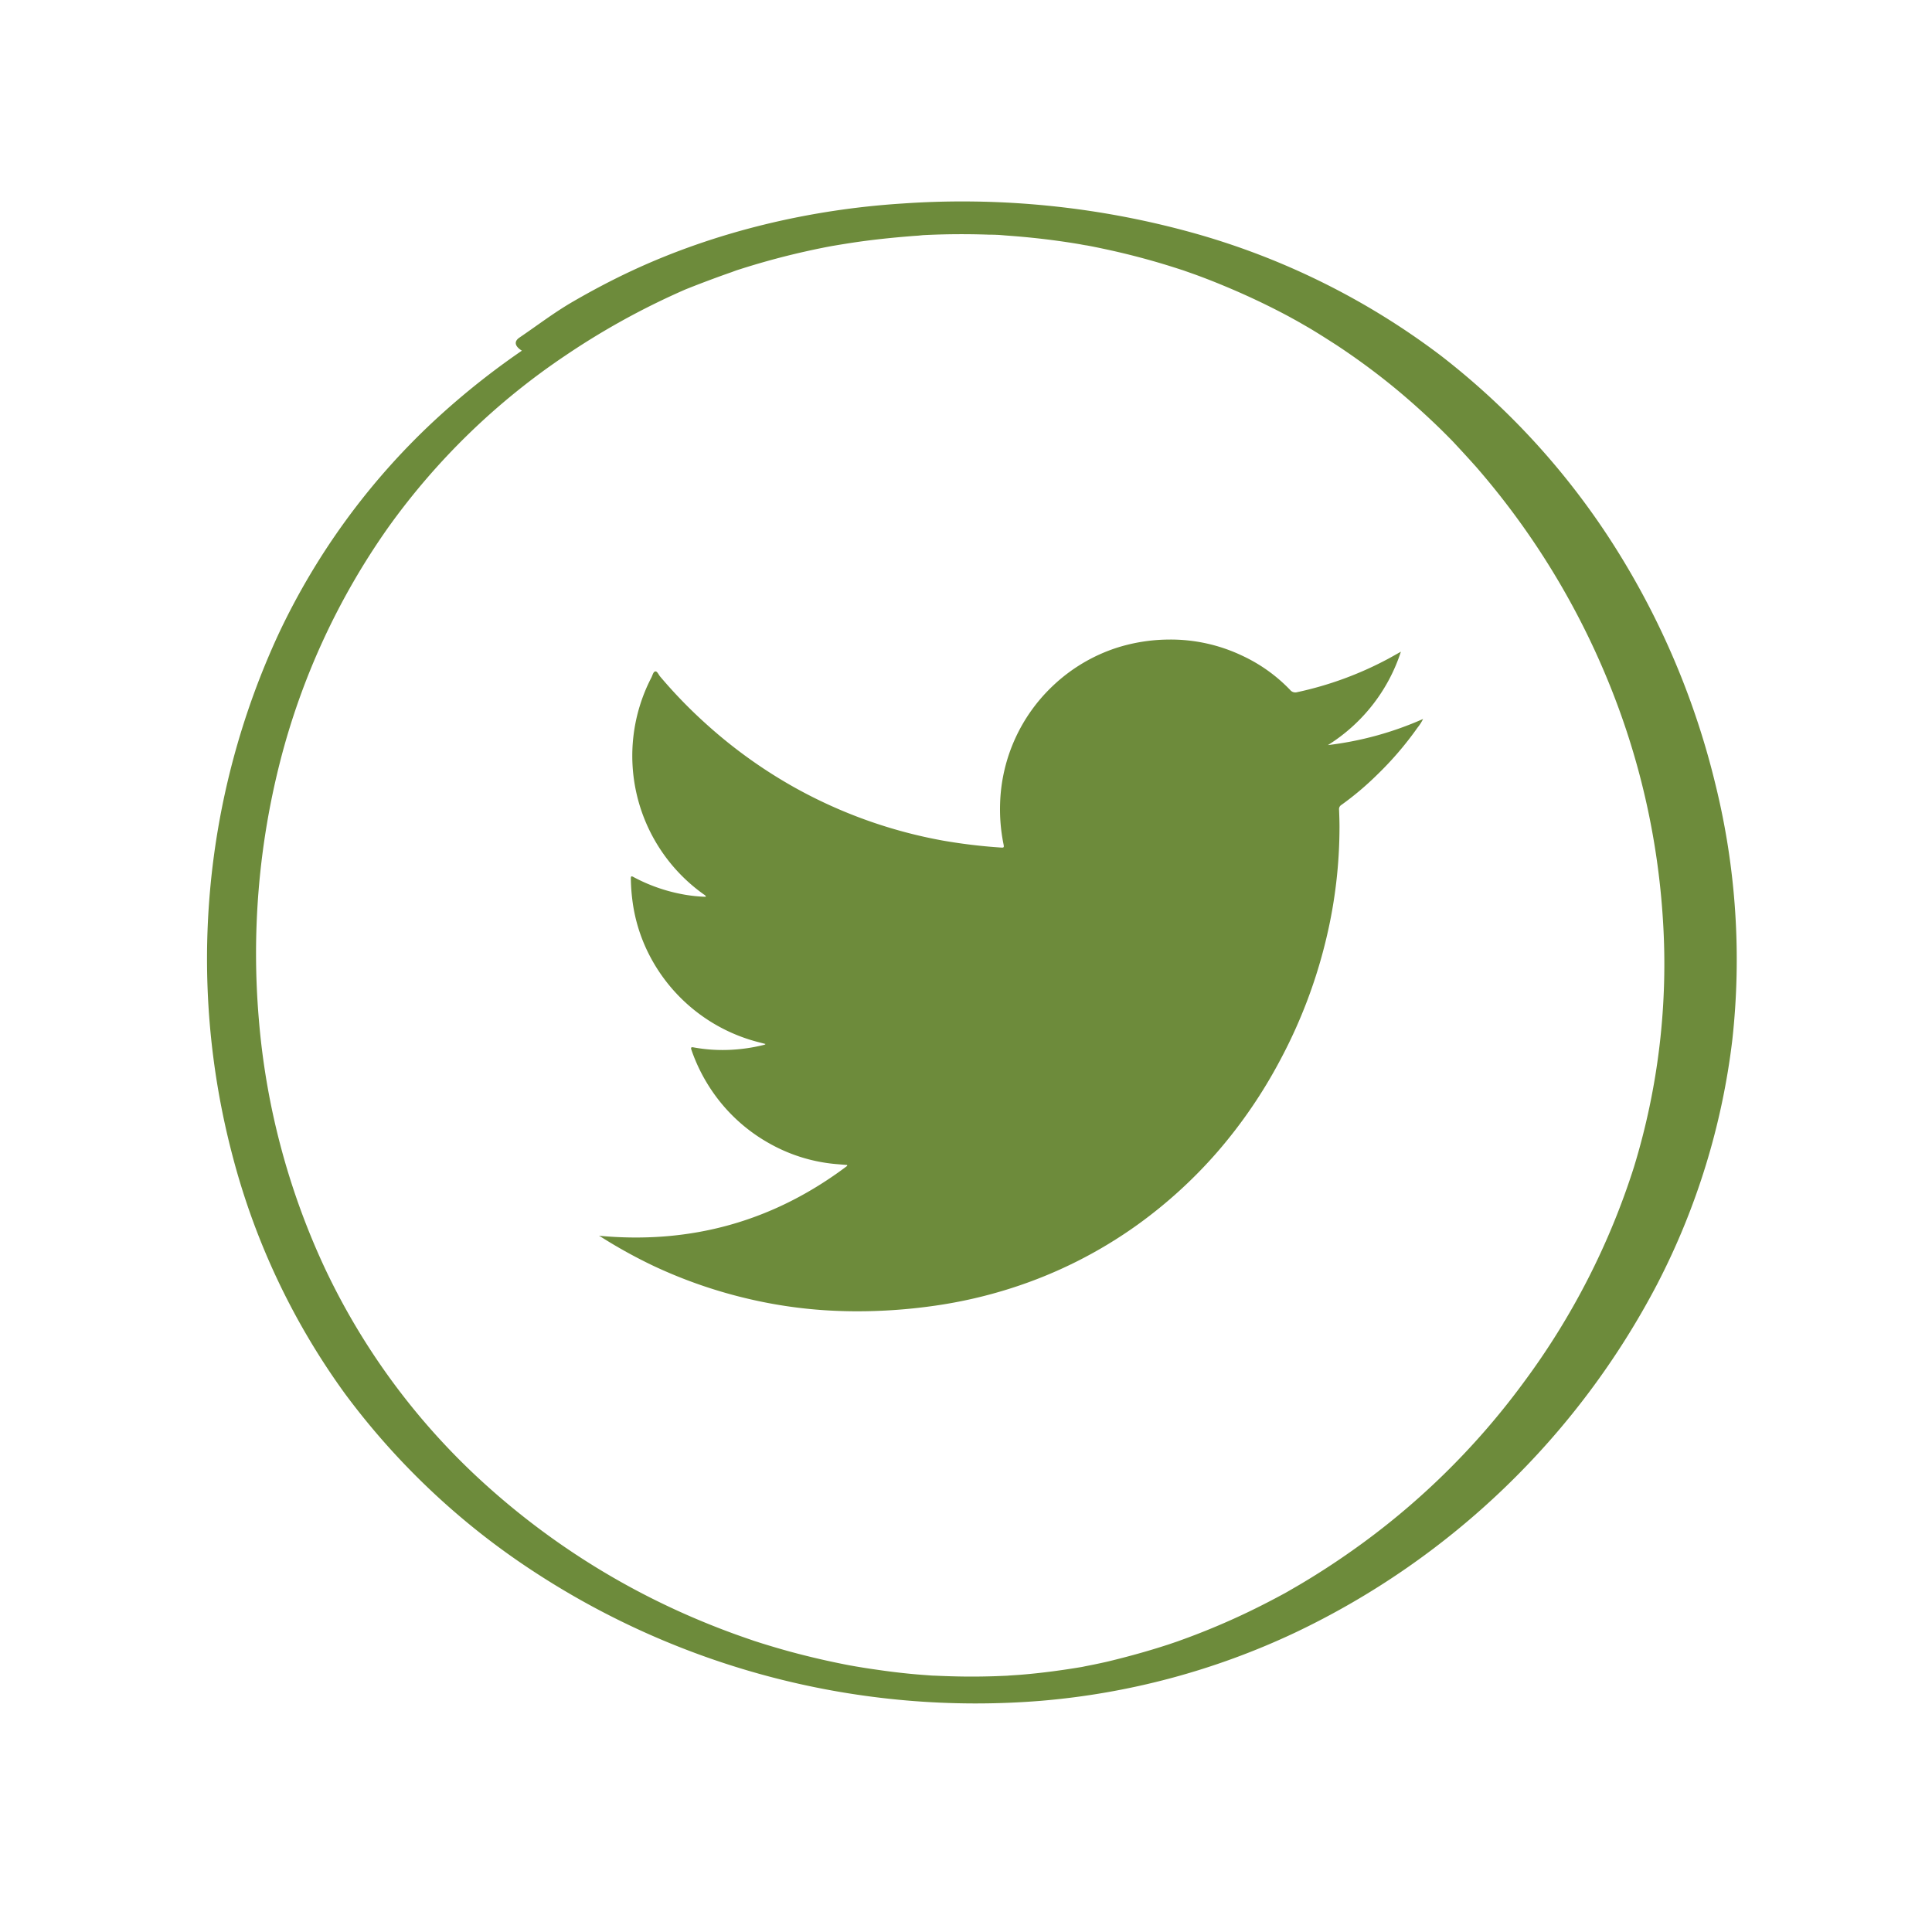<svg xmlns="http://www.w3.org/2000/svg" id="Layer_1" data-name="Layer 1" viewBox="0 0 500 500"><defs><style>.cls-1{fill:#6d8b3b;}</style></defs><g id="ENnXQ0"><path class="cls-1" d="M155,319.81c23.79,2.24,45.2-3.72,64.24-18.07l0-.24-2.89-.24A42.64,42.64,0,0,1,199,295.85a43.63,43.63,0,0,1-14.37-13,44.69,44.69,0,0,1-5.67-11.09c-.27-.77,0-.8.58-.69a41.53,41.53,0,0,0,9.31.63,44.65,44.65,0,0,0,9-1.32,1.21,1.21,0,0,0,.28-.19c-1-.27-2-.51-2.91-.77A44.07,44.07,0,0,1,168,247.07a42.54,42.54,0,0,1-4.32-13.93,50.39,50.39,0,0,1-.42-5.77c0-.61.13-.7.68-.4a43.82,43.82,0,0,0,13.33,4.58,38.58,38.58,0,0,0,5.41.54c-.07-.39-.36-.49-.57-.64a44,44,0,0,1-13.53-56.1c.3-.59.49-1.51,1-1.59s.85.83,1.25,1.31A124.26,124.26,0,0,0,182.35,187a125.66,125.66,0,0,0,23,16.64,124.16,124.16,0,0,0,38.76,13.92,141.88,141.88,0,0,0,14.69,1.77c1.05.08,1.1.07.88-1a45.36,45.36,0,0,1-.85-10.53,43.66,43.66,0,0,1,13.76-30.41,43.54,43.54,0,0,1,16.29-9.7,45.23,45.23,0,0,1,13.41-2.17,43.06,43.06,0,0,1,19.23,4.19,41.25,41.25,0,0,1,12.39,8.87,1.71,1.71,0,0,0,1.81.55,89.68,89.68,0,0,0,23.4-8.56c1.08-.58,2.14-1.19,3.43-1.91a44.87,44.87,0,0,1-18.89,24.17,85.8,85.8,0,0,0,24.63-6.76,11.53,11.53,0,0,1-1.43,2.24,85.52,85.52,0,0,1-10.49,12.23,77.07,77.07,0,0,1-9.23,7.78,1.26,1.26,0,0,0-.59,1.24c.06,1.49.11,3,.11,4.47a124.15,124.15,0,0,1-3.36,28.6,130.91,130.91,0,0,1-12,31.74A126.84,126.84,0,0,1,315.16,298a121.48,121.48,0,0,1-20.67,18.89,117.07,117.07,0,0,1-32.85,16.51,120.8,120.8,0,0,1-19.73,4.52,141.21,141.21,0,0,1-15.65,1.37c-3.81.12-7.62.09-11.42-.12a120.74,120.74,0,0,1-20.45-2.87,124.36,124.36,0,0,1-25.23-8.67A128.92,128.92,0,0,1,155.37,320Z"></path></g><path class="cls-1" d="M300.67,61.13a194.62,194.62,0,0,0-67.89-5.44,209,209,0,0,0-65.22,17A198.53,198.53,0,0,0,112,109.24a180.09,180.09,0,0,0-39.82,54.65,200.09,200.09,0,0,0-12,135.23,183.66,183.66,0,0,0,29.13,61.61,190,190,0,0,0,48,45.44,208.76,208.76,0,0,0,132.06,34,191.54,191.54,0,0,0,65.74-17.62,205,205,0,0,0,93.82-90.31,184.94,184.94,0,0,0,19.39-63.1A189.06,189.06,0,0,0,444,203.19a204.93,204.93,0,0,0-26-61.54A193.28,193.28,0,0,0,372.84,92a191,191,0,0,0-64.08-31.73,223.16,223.16,0,0,0-75.2-7.6c-23.94,1.52-48.31,7.26-70.08,17.42-5.25,2.45-10.38,5.17-15.39,8.08-4.77,2.78-9.1,6.1-13.65,9.19-2.65,1.81.84,3.81,2.57,4.21,3.05.72,7.07.74,9.78-1.1a140.84,140.84,0,0,1,14.74-8.28c5.16-2.66,10.45-5.08,15.83-7.27,2.69-1.08,5.4-2.11,8.12-3.11q1.88-.69,3.78-1.35L190.5,70l.42-.14,1.36-.43q8.21-2.59,16.61-4.45c1.3-.29,2.61-.57,3.93-.83.65-.14,1.31-.26,2-.39l1.13-.21c1.14-.22-2.29.4-.35.07,2.83-.48,5.65-.93,8.49-1.3s5.5-.65,8.25-.91c1.42-.13,2.85-.25,4.27-.36l2-.13.85-.06c-3,.21-1.33.08-.65,0,5.7-.29,11.42-.33,17.12-.13,1.43,0,2.86.06,4.28.19.14,0-2.35-.15-1.23-.07l1.14.08,2.27.17q4.27.34,8.52.86t8.47,1.23c.65.11,1.31.29,2,.34-.16,0-2.27-.42-.71-.13l.84.16c1.49.28,3,.59,4.47.91q8.35,1.78,16.53,4.31l1.9.6,1.08.35c.21.07,1.16.37.06,0s.84.29,1.14.4l2.41.85q3.89,1.41,7.69,3,7.9,3.27,15.47,7.24c.68.36,1.35.71,2,1.08l.75.41c.19.1,1.25.69.46.25l.21.12,1,.57,2,1.15c2.45,1.45,4.86,3,7.23,4.52,4.55,3,8.95,6.2,13.2,9.59s8.32,7,12.24,10.73c.92.88,1.83,1.76,2.72,2.66.26.25.51.51.77.77.09.09.73.75.14.14.51.52,1,1,1.51,1.57,1.87,2,3.7,4,5.49,6a199.68,199.68,0,0,1,34,55,194.14,194.14,0,0,1,14.39,62.36,179.22,179.22,0,0,1-7.51,63.91,189.89,189.89,0,0,1-28.56,55.75,192.89,192.89,0,0,1-44.93,43.9q-6.4,4.5-13.16,8.49l-3.45,2,.19-.11-.93.51-1.87,1q-3.51,1.86-7.1,3.59c-4.77,2.29-9.65,4.38-14.6,6.25-1.24.47-2.49.92-3.73,1.37l-1.76.6-1,.34c.49-.16,1-.32.19-.07q-3.78,1.23-7.62,2.3T286.71,430c-1.21.28-2.43.54-3.64.79l-2.12.42-.8.15c-1,.19,1.55-.27.12,0-5.33.9-10.68,1.62-16.06,2.06-1.25.1-2.51.16-3.76.27,2.36-.21.29,0-.27,0l-2.42.1c-2.7.09-5.4.13-8.1.1s-5.39-.12-8.09-.25c-1.47-.08,1.77.11-.3,0l-1.88-.14c-1.44-.1-2.88-.23-4.31-.37q-4-.4-8.06-1c-1.25-.17-2.49-.36-3.74-.56l-1.87-.31-1.07-.19c-1-.17,1.3.25.28.06-5.33-1-10.62-2.2-15.85-3.61-2.62-.71-5.22-1.48-7.81-2.29l-1.81-.58c-1.15-.37-.22-.07,0,0l-1-.35c-1.29-.44-2.57-.89-3.85-1.35q-7.67-2.78-15.08-6.16a194.17,194.17,0,0,1-52.87-35.63,177.23,177.23,0,0,1-38.19-52.77A188.51,188.51,0,0,1,67,263.93a201,201,0,0,1,5.49-66.82,184,184,0,0,1,28.07-60.73A179,179,0,0,1,146.34,92,193.38,193.38,0,0,1,204,65.54a185.35,185.35,0,0,1,30.87-5.7,179.67,179.67,0,0,1,30.85-.4,172.77,172.77,0,0,1,30.36,5.06c1.8.47,4.7.58,6.22-.7s-.4-2.34-1.63-2.67Z"></path></svg>
